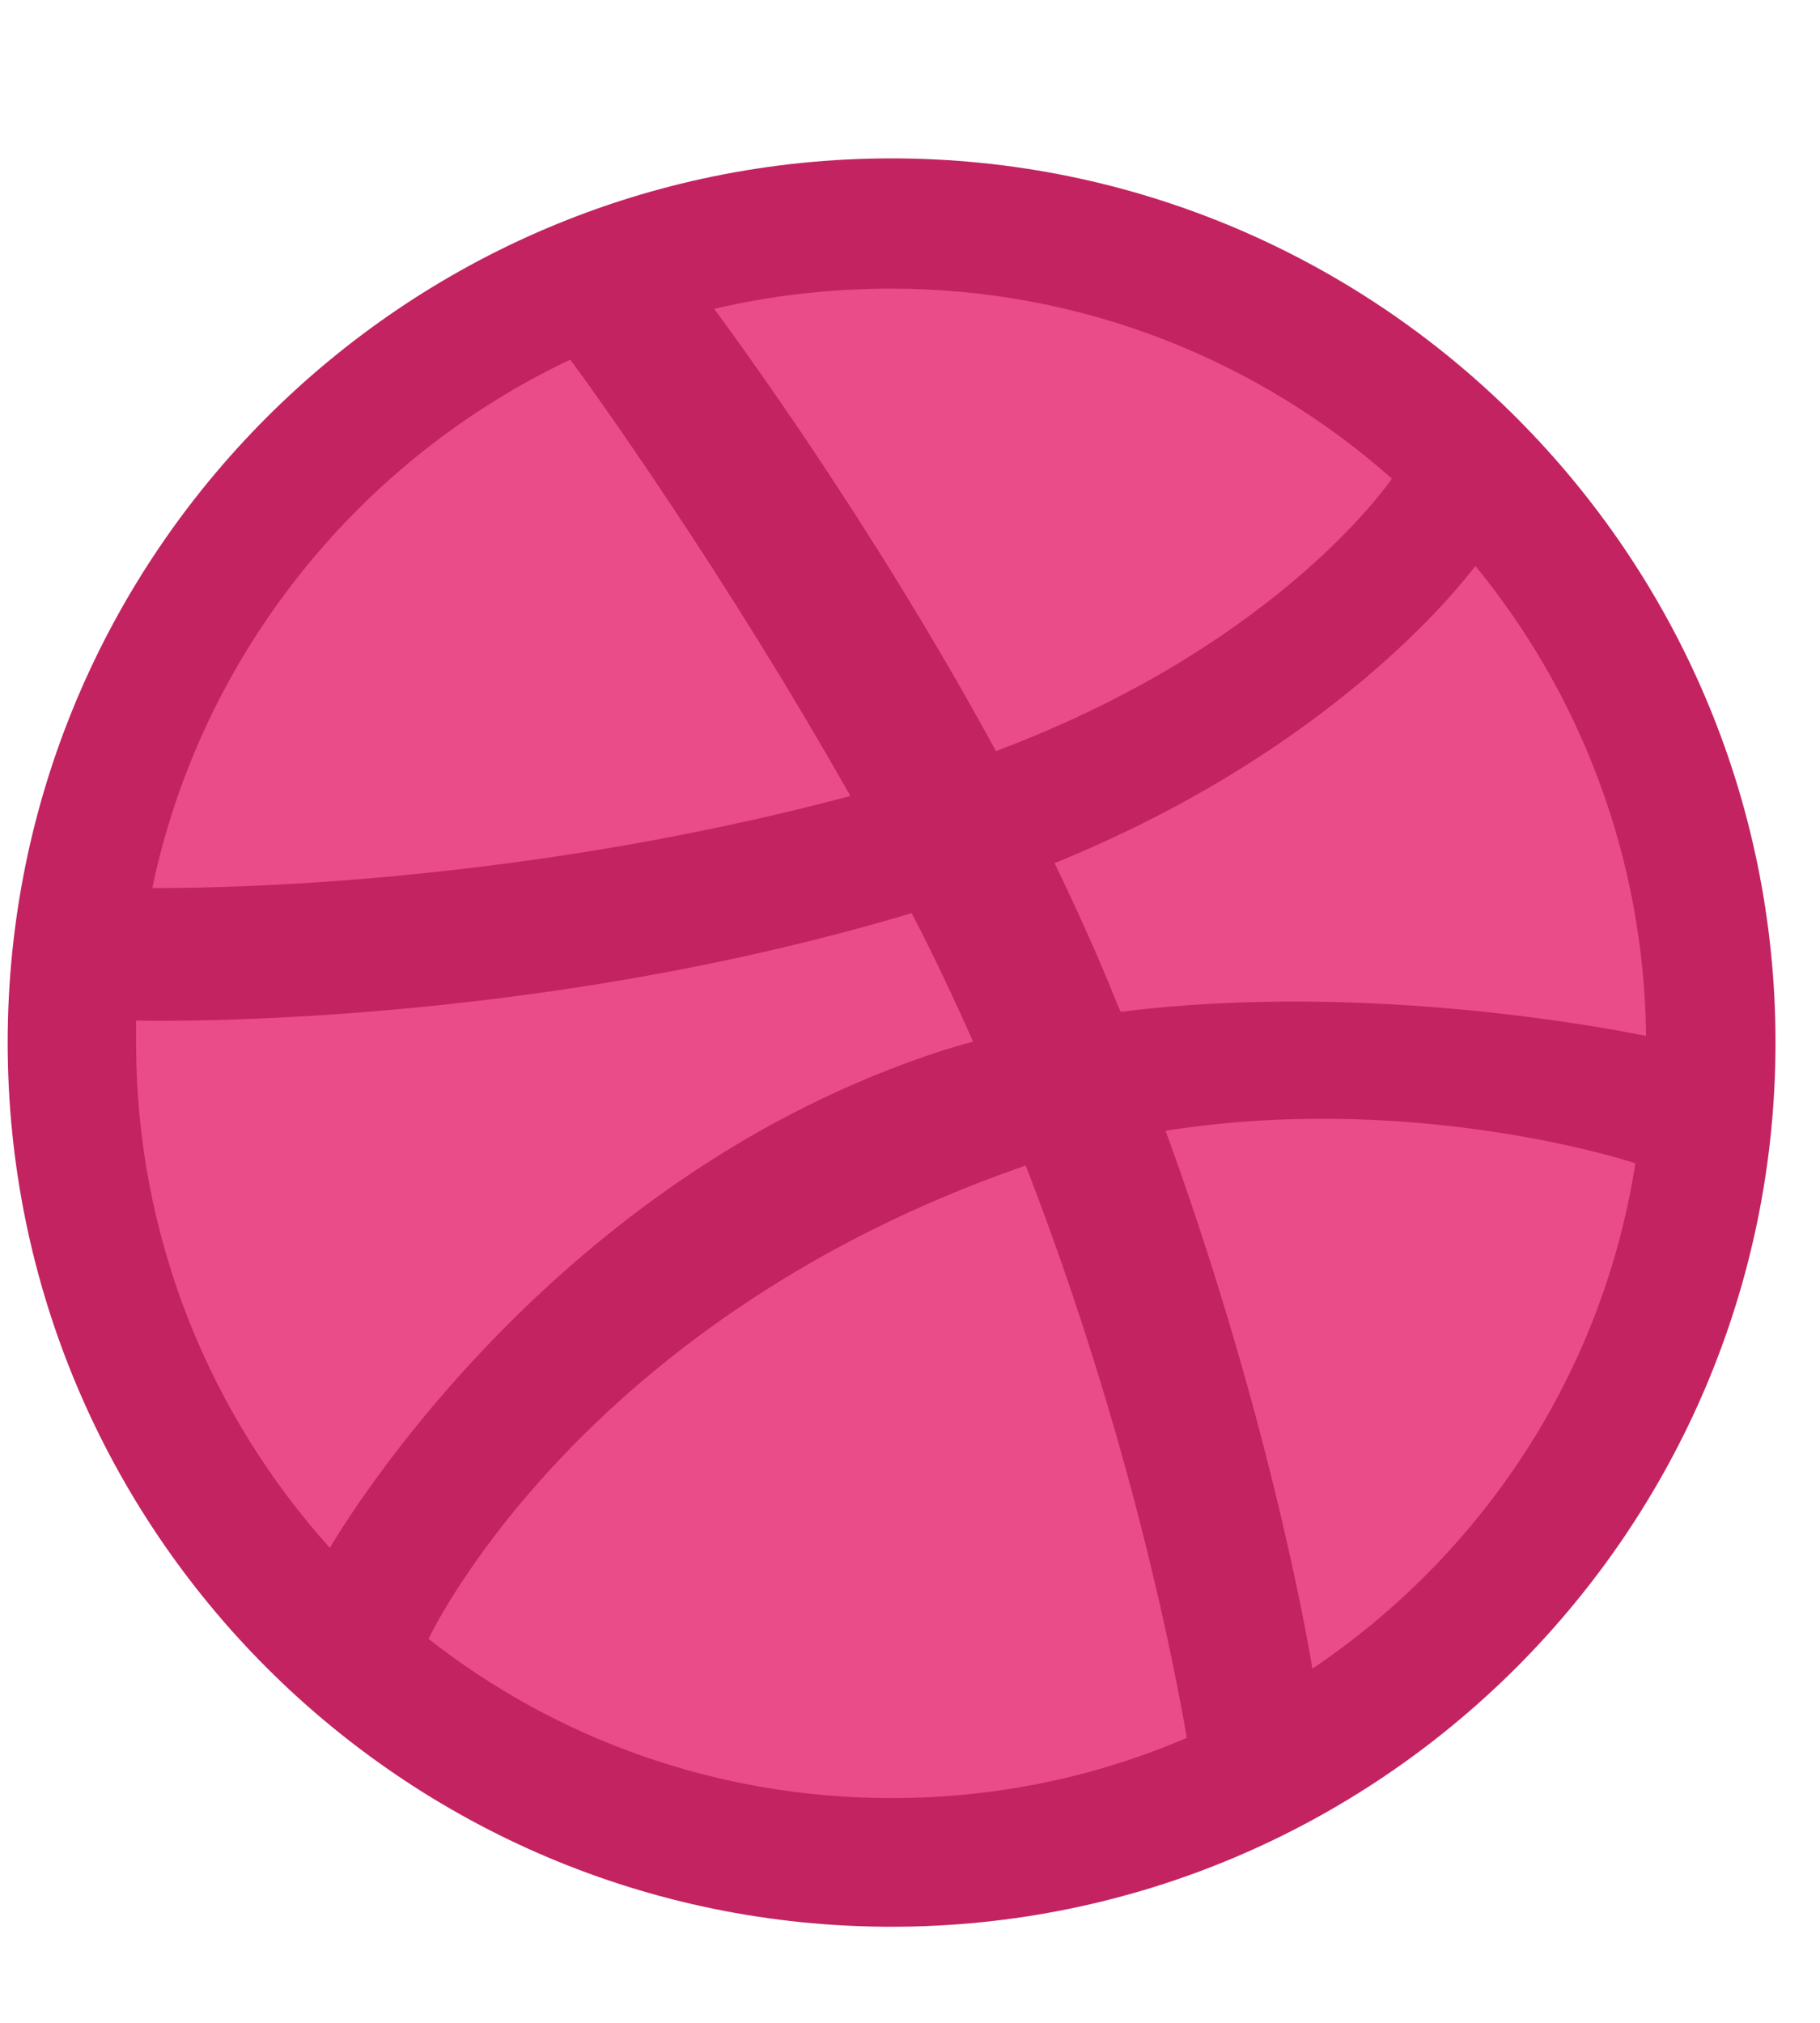<svg width="9" height="10" viewBox="0 0 9 10" fill="none" xmlns="http://www.w3.org/2000/svg">
<path d="M4.409 9.388C6.747 9.388 8.643 7.492 8.643 5.154C8.643 2.815 6.747 0.919 4.409 0.919C2.07 0.919 0.174 2.815 0.174 5.154C0.174 7.492 2.07 9.388 4.409 9.388Z" fill="#EA4C89"/>
<path fill-rule="evenodd" clip-rule="evenodd" d="M4.409 0.783C1.996 0.783 0.038 2.741 0.038 5.154C0.038 7.567 1.996 9.525 4.409 9.525C6.817 9.525 8.78 7.567 8.78 5.154C8.78 2.741 6.817 0.783 4.409 0.783ZM7.296 2.798C7.817 3.433 8.13 4.243 8.14 5.121C8.016 5.097 6.784 4.846 5.542 5.002C5.513 4.94 5.49 4.874 5.461 4.808C5.385 4.628 5.3 4.443 5.215 4.267C6.589 3.708 7.215 2.902 7.296 2.798ZM4.409 1.427C5.357 1.427 6.224 1.783 6.883 2.366C6.817 2.461 6.253 3.215 4.925 3.713C4.314 2.589 3.636 1.669 3.532 1.527C3.811 1.461 4.105 1.427 4.409 1.427ZM2.82 1.778C2.92 1.911 3.584 2.835 4.205 3.935C2.46 4.4 0.919 4.39 0.753 4.39C0.995 3.234 1.777 2.271 2.82 1.778ZM0.673 5.158C0.673 5.121 0.673 5.083 0.673 5.045C0.834 5.049 2.645 5.073 4.508 4.514C4.617 4.722 4.717 4.936 4.812 5.149C4.764 5.163 4.712 5.177 4.665 5.192C2.74 5.813 1.716 7.51 1.631 7.652C1.038 6.993 0.673 6.116 0.673 5.158ZM4.409 8.889C3.546 8.889 2.749 8.596 2.119 8.102C2.185 7.965 2.944 6.505 5.049 5.77C5.058 5.765 5.063 5.765 5.072 5.761C5.599 7.121 5.812 8.264 5.869 8.591C5.418 8.785 4.925 8.889 4.409 8.889ZM6.49 8.249C6.452 8.022 6.253 6.932 5.764 5.59C6.935 5.405 7.959 5.708 8.087 5.751C7.926 6.789 7.329 7.685 6.49 8.249Z" fill="#C32361"/>
</svg>
